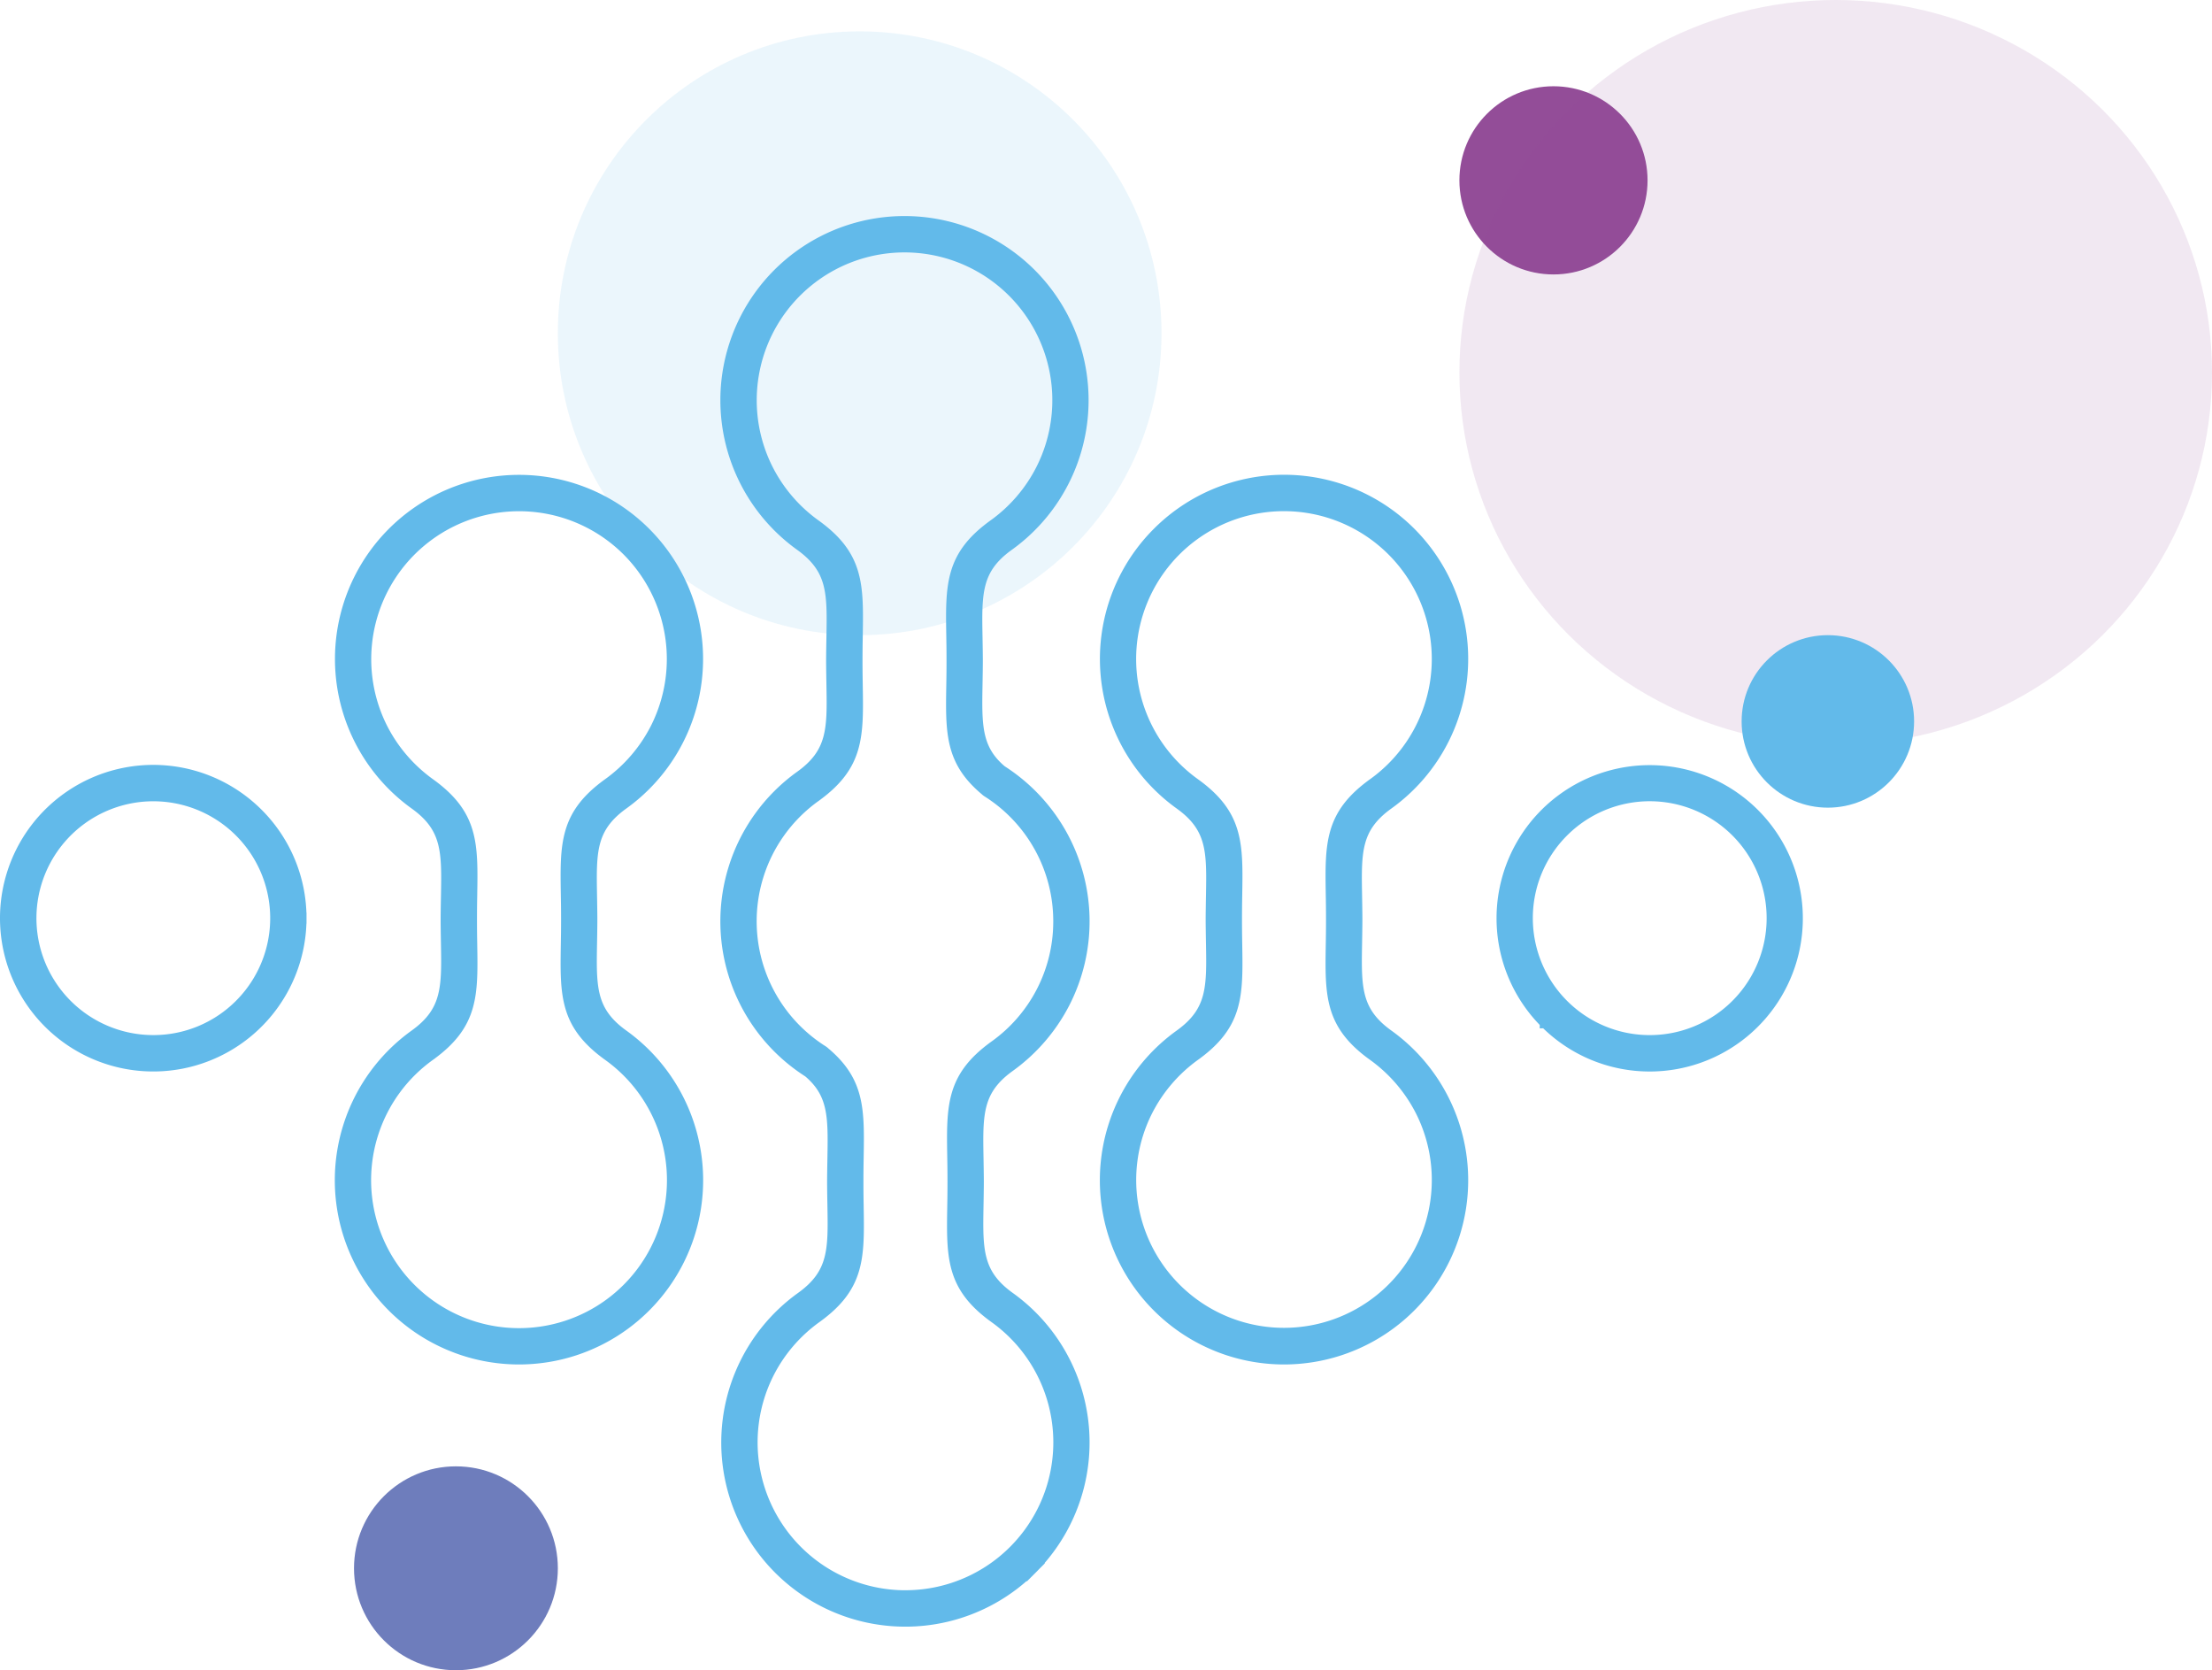 <?xml version="1.0" encoding="UTF-8"?> <svg xmlns="http://www.w3.org/2000/svg" width="160.452" height="121.126" viewBox="0 0 160.452 121.126"><defs><style>.a,.b{fill:#934d98;}.b,.d{opacity:0.126;}.c,.d,.f{fill:#62baea;}.e{fill:#6e7dbc;}.f{stroke:#62baea;stroke-width:0.8px;}</style></defs><g transform="translate(-833.147 -1819.496)"><g transform="translate(858.826 1819.496)"><circle class="a" cx="6.824" cy="6.824" r="6.824" transform="translate(80.182 6.255)"></circle><ellipse class="b" cx="27.296" cy="27.012" rx="27.296" ry="27.012" transform="translate(80.182 0)"></ellipse><circle class="c" cx="6.255" cy="6.255" r="6.255" transform="translate(100.654 46.062)"></circle><circle class="d" cx="21.894" cy="21.894" r="21.894" transform="translate(14.785 2.275)"></circle><circle class="e" cx="7.393" cy="7.393" r="7.393" transform="translate(0 106.34)"></circle></g><path class="f" d="M18.767,92.741a12.95,12.95,0,0,1,23.476-7.547c1.708,2.371,3.453,2.341,6.609,2.286.642-.011,1.329-.023,1.763-.023s1.121.011,1.763.023c3.153.055,4.905.085,6.61-2.286a12.959,12.959,0,1,1,0,15.095c-1.706-2.372-3.457-2.341-6.61-2.287-.642.012-1.329.023-1.763.023S49.5,98.013,48.852,98c-3.156-.054-4.907-.085-6.609,2.287a12.952,12.952,0,0,1-23.476-7.547ZM50.515,19.6A8.88,8.88,0,1,0,44.238,17,8.859,8.859,0,0,0,50.515,19.6Zm7.58-1.3a10.709,10.709,0,1,1,3.141-7.577A10.685,10.685,0,0,1,58.095,18.293ZM20.6,37.247a11.12,11.12,0,0,0,20.161,6.481c2.263-3.149,4.355-3.112,8.124-3.048.44.007.916.016,1.734.016s1.289-.009,1.733-.016c3.767-.064,5.86-.1,8.118,3.048a11.229,11.229,0,0,0,3.968,3.421,11.121,11.121,0,1,0,0-19.8,11.224,11.224,0,0,0-3.968,3.422c-2.258,3.148-4.351,3.111-8.118,3.047-.444-.006-.918-.016-1.733-.016s-1.295.009-1.734.016c-3.768.064-5.86.1-8.124-3.047A11.122,11.122,0,0,0,20.6,37.247Zm1.962,9.16A12.952,12.952,0,1,1,42.243,29.7c1.708,2.371,3.453,2.341,6.609,2.286.642-.011,1.329-.023,1.763-.023s1.121.012,1.763.023c3.153.055,4.905.085,6.61-2.286a12.959,12.959,0,1,1,0,15.095c-1.706-2.371-3.457-2.341-6.61-2.286-.642.011-1.329.023-1.763.023s-1.119-.012-1.763-.023c-3.156-.055-4.907-.084-6.609,2.286a12.945,12.945,0,0,1-19.681,1.612Zm27.953,62.146a10.717,10.717,0,1,1-7.576,3.139A10.685,10.685,0,0,1,50.515,108.553Zm6.28,4.435a8.878,8.878,0,1,0,2.6,6.279A8.857,8.857,0,0,0,56.795,112.988Zm42.859-48.28a11.123,11.123,0,0,0-20.165-6.481c-2.261,3.148-4.352,3.112-8.119,3.048-.441-.007-.917-.016-1.733-.016s-1.291.009-1.734.016c-3.77.064-5.86.1-8.121-3.048a11.081,11.081,0,0,0-9.041-4.64,11.1,11.1,0,0,0-9.4,5.179.869.869,0,0,1-.12.149c-2.113,2.525-4.16,2.49-7.643,2.43-.442-.007-.914-.016-1.734-.016s-1.289.009-1.732.016c-3.77.064-5.86.1-8.121-3.048a11.17,11.17,0,0,0-3.969-3.422,11.121,11.121,0,1,0,0,19.8,11.175,11.175,0,0,0,3.969-3.421c2.261-3.149,4.351-3.112,8.121-3.048.442.007.916.017,1.732.017s1.292-.01,1.734-.017c3.767-.064,5.86-.1,8.121,3.048A11.119,11.119,0,0,0,60.14,70.72a.88.88,0,0,1,.117-.149c2.118-2.525,4.161-2.49,7.645-2.431.444.007.914.016,1.734.016s1.292-.009,1.733-.016c3.767-.064,5.859-.1,8.119,3.048a11.17,11.17,0,0,0,3.969,3.421,11.128,11.128,0,0,0,16.2-9.9Zm-1.962-9.16A12.952,12.952,0,1,1,78.011,72.254c-1.708-2.371-3.458-2.341-6.609-2.286-.645.012-1.33.023-1.766.023s-1.115-.011-1.757-.023c-2.929-.05-4.652-.08-6.212,1.771a12.946,12.946,0,0,1-21.447.587c-1.7-2.371-3.453-2.341-6.6-2.286-.643.011-1.333.023-1.767.023s-1.118-.011-1.763-.023c-3.155-.055-4.9-.085-6.608,2.286a12.955,12.955,0,1,1,0-15.095c1.7,2.371,3.453,2.342,6.608,2.287.643-.011,1.331-.023,1.763-.023s1.119.012,1.76.023c2.929.051,4.653.08,6.21-1.771a13.007,13.007,0,0,1,4.69-4.394,12.945,12.945,0,0,1,12.143-.175,13.032,13.032,0,0,1,4.615,3.982c1.706,2.371,3.456,2.341,6.608,2.286.643-.011,1.331-.023,1.763-.023s1.121.012,1.766.023c3.151.055,4.905.085,6.609-2.286a12.944,12.944,0,0,1,19.681-1.612ZM23.855,84.874a11.126,11.126,0,0,0,12.937,17.767,11.213,11.213,0,0,0,3.968-3.422c2.262-3.149,4.351-3.112,8.122-3.048.441.007.914.016,1.732.016s1.291-.009,1.733-.016c3.767-.064,5.859-.1,8.122,3.048a11.13,11.13,0,1,0,0-12.962c-2.263,3.149-4.355,3.112-8.122,3.048-.442-.007-.916-.017-1.733-.017s-1.291.009-1.732.017c-3.771.064-5.86.1-8.122-3.048a11.208,11.208,0,0,0-3.968-3.421,11.141,11.141,0,0,0-12.937,2.038Z" transform="translate(963.534 1835.566) rotate(90)"></path></g></svg> 